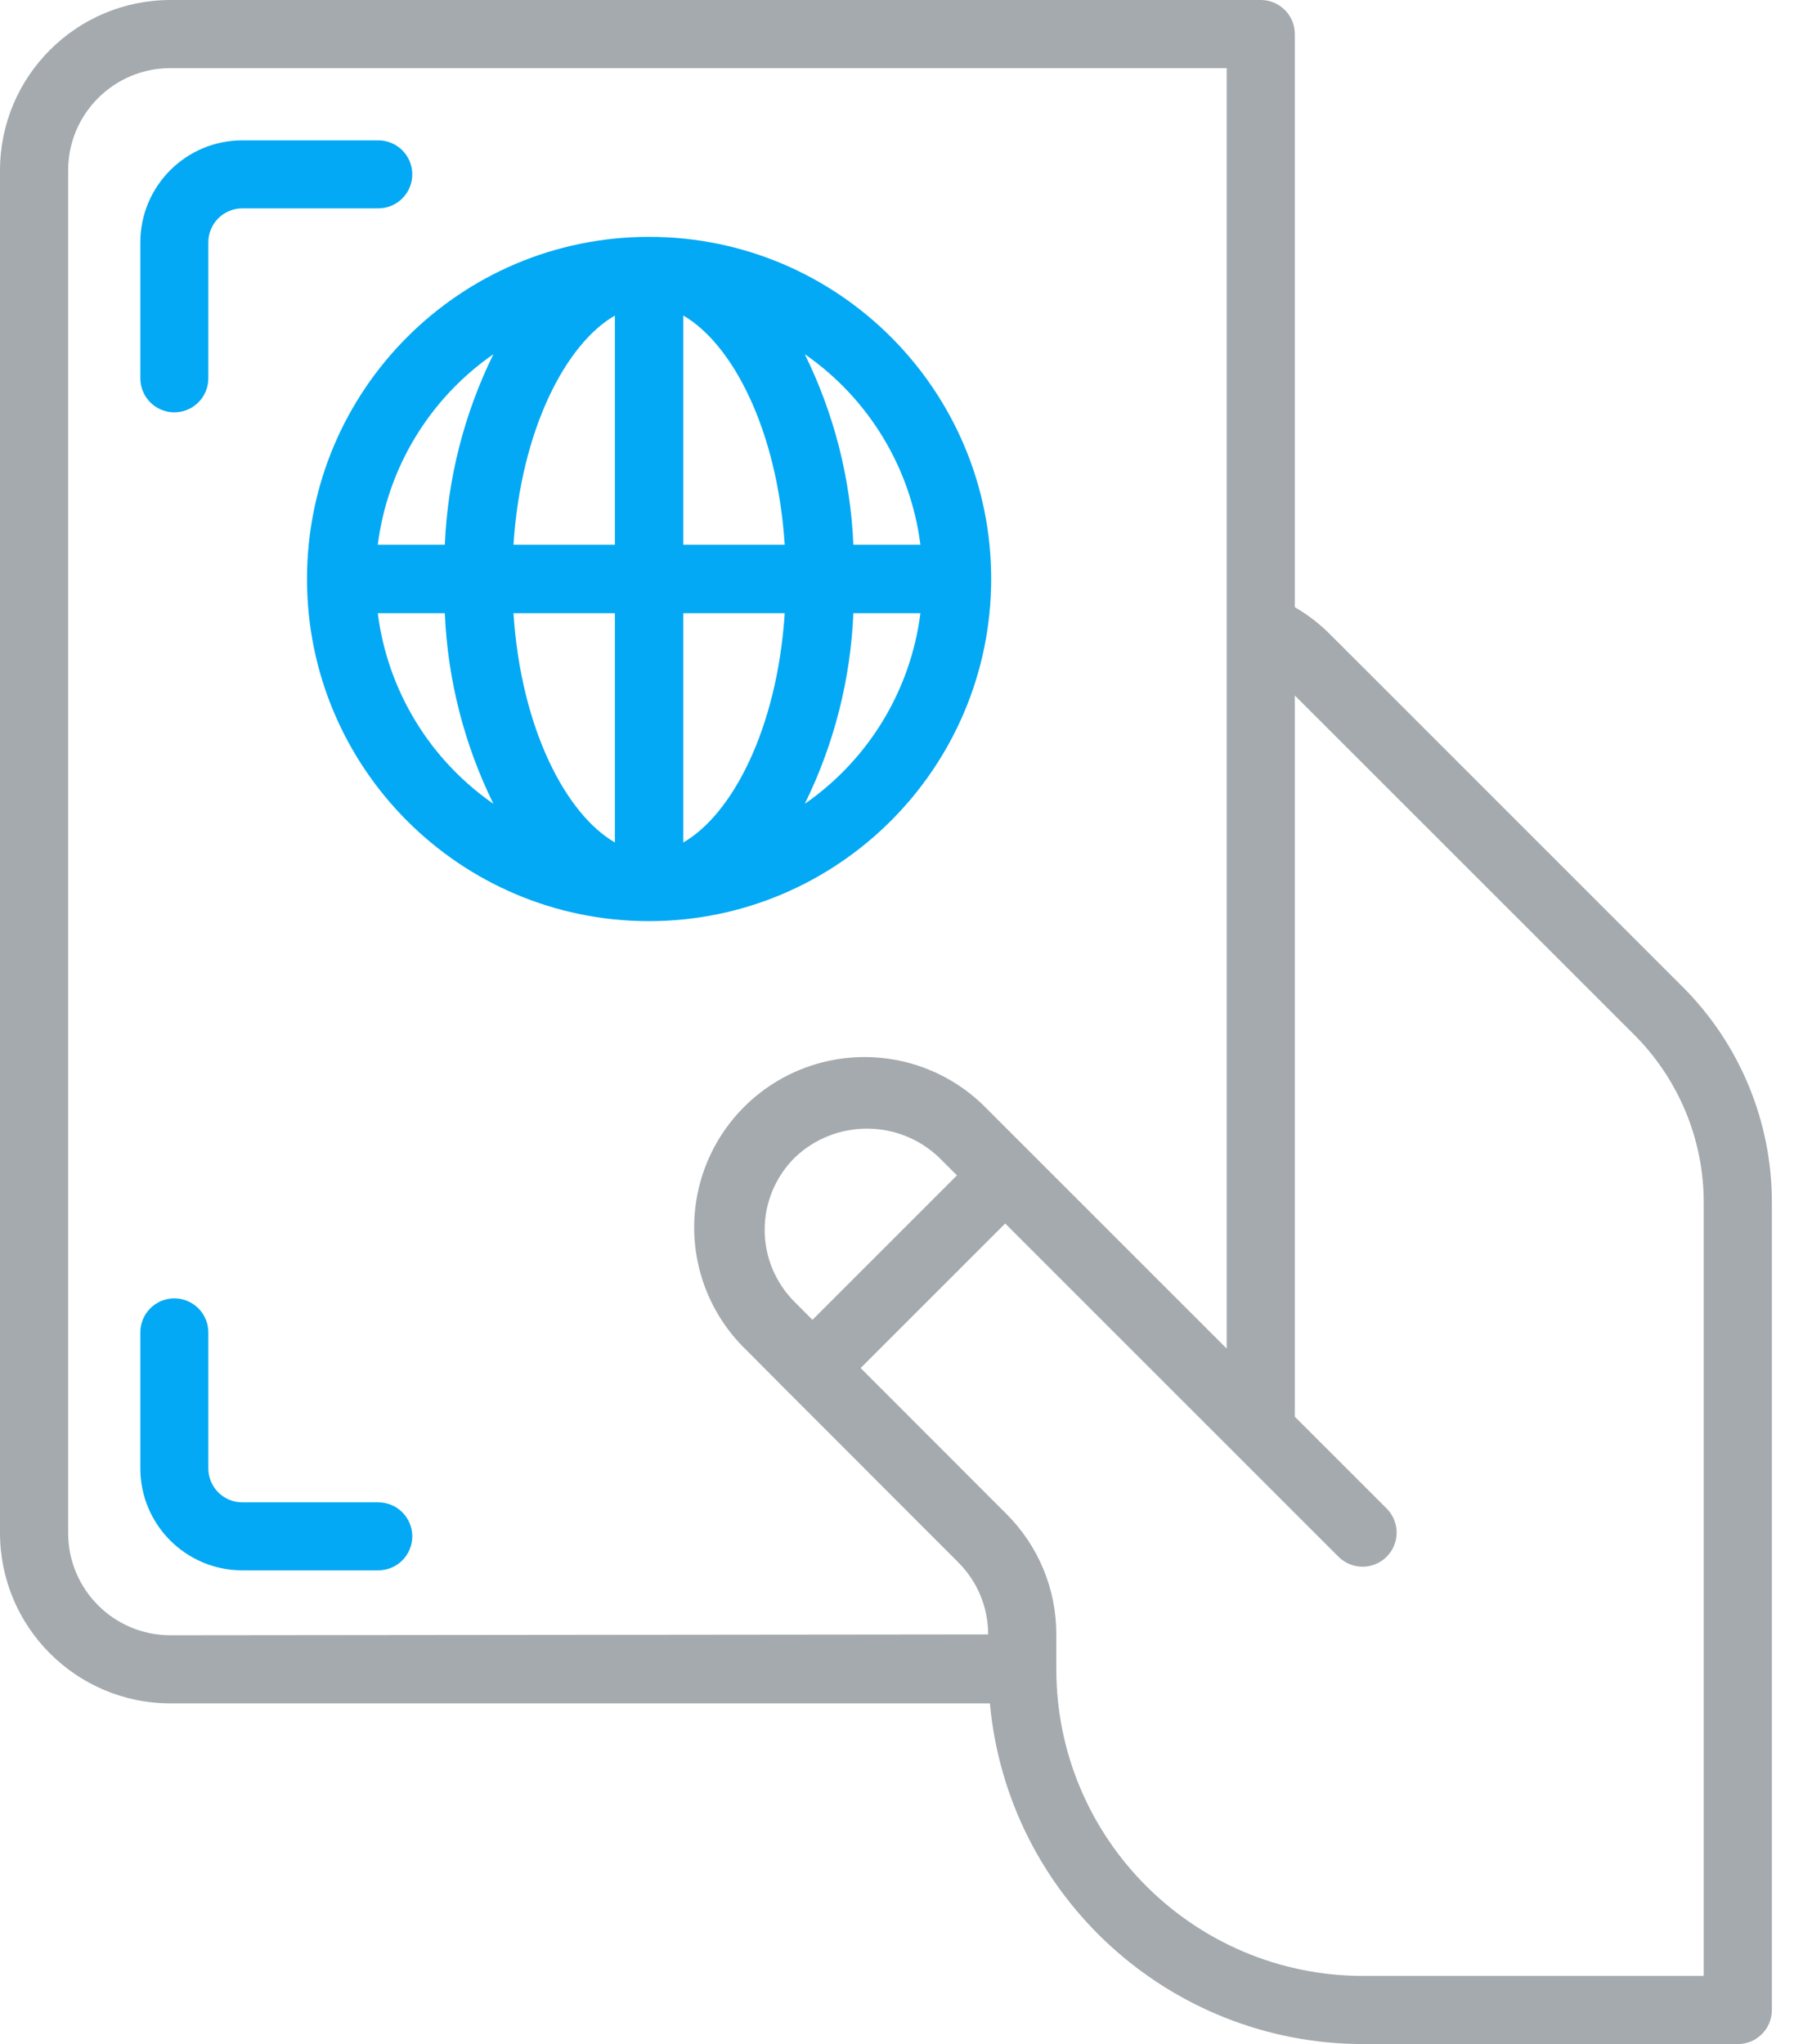 <?xml version="1.0" encoding="UTF-8"?>
<svg width="79px" height="90px" viewBox="0 0 79 90" version="1.1" xmlns="http://www.w3.org/2000/svg" xmlns:xlink="http://www.w3.org/1999/xlink">
    <title>visa</title>
    <g id="Page-1" stroke="none" stroke-width="1" fill="none" fill-rule="evenodd">
        <g id="designn1" transform="translate(-1313, -1935)" fill-rule="nonzero">
            <g id="visa" transform="translate(1313, 1935)">
                <path d="M74.07,43.425 L58.485,27.844 C58.043,27.417 57.551,27.044 57.019,26.735 L57.019,1.5 C57.019,0.672 56.347,0 55.518,0 L7.502,0 C3.361,0.005 0.005,3.36 0,7.5 L0,67.5 C0.005,71.64 3.361,74.995 7.502,75 L43.591,75 C44.373,83.49 51.492,89.989 60.02,90 L76.525,90 C77.354,90 78.026,89.328 78.026,88.5 L78.026,52.969 C78.035,49.388 76.611,45.951 74.07,43.425 Z M3.001,67.5 L3.001,7.5 C3.001,5.015 5.017,3 7.502,3 L54.018,3 L54.018,59.379 L43.483,48.847 C41.601,46.887 38.805,46.099 36.175,46.785 C33.545,47.471 31.493,49.526 30.809,52.156 C30.126,54.786 30.918,57.579 32.882,59.459 L34.682,61.268 C34.693,61.278 34.696,61.293 34.706,61.304 C34.717,61.314 34.73,61.317 34.742,61.327 L42.193,68.785 C43.039,69.626 43.515,70.77 43.514,71.963 L7.502,72 C5.017,72 3.001,69.985 3.001,67.5 Z M34.999,57.332 C34.15,56.49 33.672,55.344 33.672,54.149 C33.672,52.954 34.15,51.809 34.999,50.967 C36.777,49.269 39.576,49.269 41.354,50.967 L42.14,51.751 L35.776,58.113 L34.999,57.332 Z M75.025,87 L60.02,87 C52.565,86.992 46.523,80.952 46.515,73.5 L46.515,71.963 C46.52,69.974 45.73,68.067 44.322,66.663 L37.899,60.234 L44.265,53.871 L58.959,68.561 C59.548,69.129 60.484,69.121 61.062,68.542 C61.641,67.964 61.649,67.028 61.081,66.439 L57.019,62.379 L57.019,30.623 L71.949,45.546 C73.924,47.511 75.031,50.184 75.025,52.969 L75.025,87 Z" id="Shape" fill="#A4AAAE"></path>
                <path d="M7.677,18.155 C8.504,18.155 9.174,17.484 9.174,16.658 L9.174,10.671 C9.174,9.844 9.844,9.174 10.671,9.174 L16.658,9.174 C17.484,9.174 18.155,8.504 18.155,7.677 C18.155,6.85 17.484,6.18 16.658,6.18 L10.671,6.18 C8.191,6.18 6.18,8.191 6.18,10.671 L6.18,16.658 C6.18,17.484 6.85,18.155 7.677,18.155 Z" id="Path" fill="#03A9F4"></path>
                <path d="M16.658,66.148 L10.671,66.148 C9.844,66.148 9.174,65.478 9.174,64.651 L9.174,58.664 C9.174,57.838 8.504,57.167 7.677,57.167 C6.85,57.167 6.18,57.838 6.18,58.664 L6.18,64.651 C6.18,67.131 8.191,69.142 10.671,69.142 L16.658,69.142 C17.484,69.142 18.155,68.471 18.155,67.645 C18.155,66.818 17.484,66.148 16.658,66.148 Z" id="Path" fill="#03A9F4"></path>
                <path d="M43.648,25.494 C43.648,17.174 36.904,10.429 28.584,10.429 C20.264,10.429 13.519,17.174 13.519,25.494 C13.519,33.814 20.264,40.558 28.584,40.558 C36.9,40.549 43.639,33.81 43.648,25.494 Z M40.531,23.987 L37.579,23.987 C37.456,21.071 36.728,18.213 35.439,15.595 C38.25,17.543 40.102,20.594 40.531,23.987 Z M27.077,13.894 L27.077,23.987 L22.611,23.987 C22.943,18.89 24.928,15.129 27.077,13.894 Z M27.077,27 L27.077,37.093 C24.928,35.853 22.943,32.093 22.611,27 L27.077,27 Z M30.09,37.093 L30.09,27 L34.556,27 C34.224,32.097 32.239,35.858 30.09,37.093 Z M30.09,23.987 L30.09,13.894 C32.239,15.134 34.224,18.894 34.556,23.987 L30.09,23.987 Z M21.728,15.595 C20.44,18.213 19.711,21.071 19.588,23.987 L16.636,23.987 C17.065,20.594 18.917,17.543 21.728,15.595 Z M16.636,27 L19.588,27 C19.711,29.916 20.44,32.774 21.728,35.392 C18.917,33.444 17.065,30.393 16.636,27 Z M35.439,35.392 C36.728,32.774 37.456,29.916 37.579,27 L40.531,27 C40.102,30.393 38.25,33.444 35.439,35.392 Z" id="Shape" fill="#03A9F4"></path>
            </g>
        </g>
    </g>
</svg>